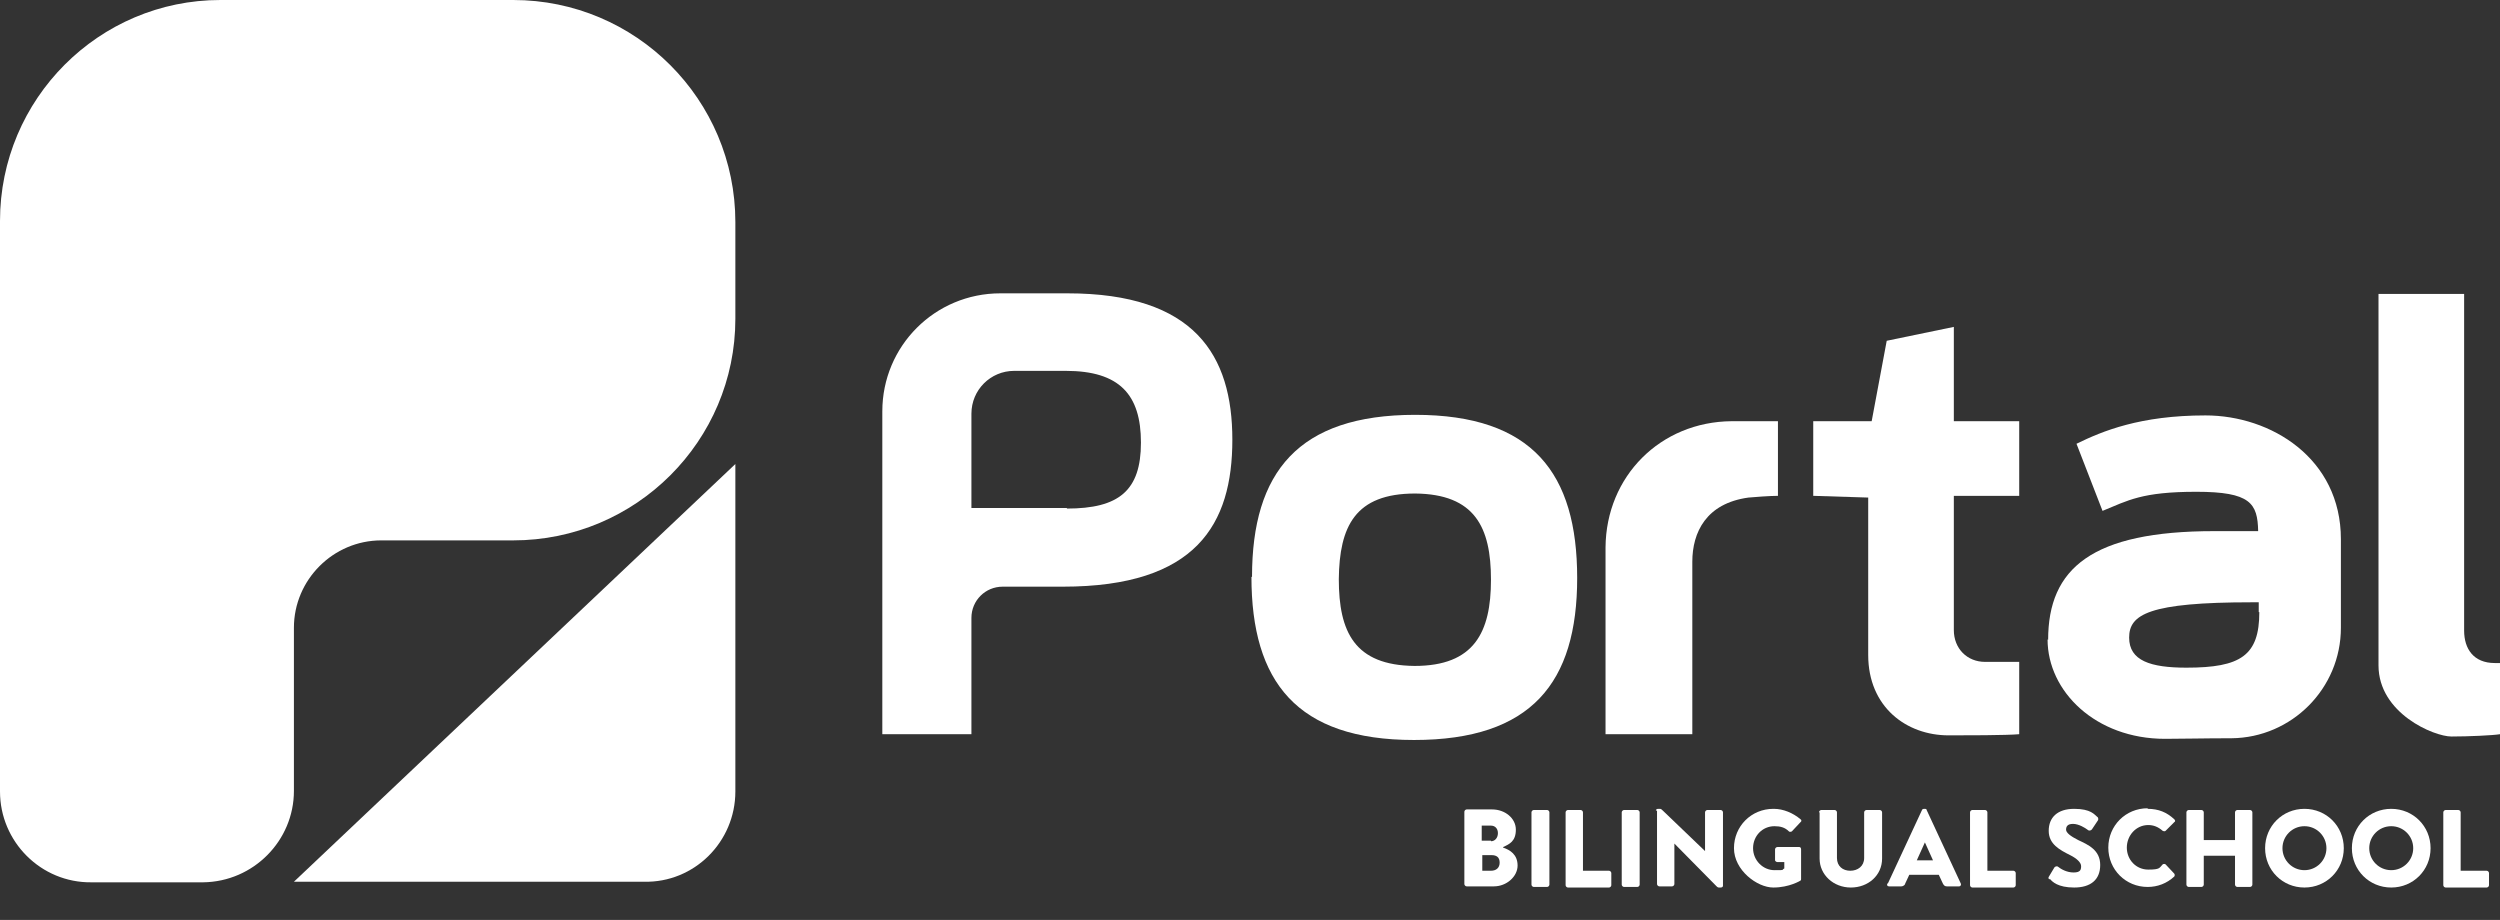 <?xml version="1.0" encoding="UTF-8"?> <svg xmlns="http://www.w3.org/2000/svg" id="Camada_2" data-name="Camada 2" version="1.1" viewBox="0 0 432.1 159"><rect x="0" y="0" width="432.1" height="159" fill="#333333" stroke="none"/><defs><style> .cls-1 { isolation: isolate; } .cls-2 { fill: #fff; stroke-width: 0px; } </style></defs><g id="nova"><g><g class="cls-1"><g class="cls-1"><path class="cls-2" d="M259.8,146.5c1.2.4,2.5,1.2,2.5,3.1s-1.9,3.6-4.1,3.6h-4.7c-.2,0-.4-.2-.4-.4v-12.5c0-.2.2-.4.4-.4h4.4c2.2,0,4.1,1.5,4.1,3.5s-1.1,2.5-2.2,3h0ZM257.7,145.4c.7,0,1.2-.6,1.2-1.4s-.5-1.3-1.2-1.3h-1.6v2.6h1.6ZM257.7,150.5c.9,0,1.5-.5,1.5-1.4s-.5-1.3-1.4-1.3h-1.6v2.7h1.6Z"></path><path class="cls-2" d="M264.7,140.4c0-.2.2-.4.4-.4h2.3c.2,0,.4.2.4.4v12.5c0,.2-.2.4-.4.4h-2.3c-.2,0-.4-.2-.4-.4v-12.5Z"></path><path class="cls-2" d="M270.6,140.4c0-.2.2-.4.4-.4h2.2c.2,0,.4.2.4.4v10.1h4.5c.2,0,.4.2.4.4v2.1c0,.2-.2.4-.4.4h-7.1c-.2,0-.4-.2-.4-.4v-12.5Z"></path><path class="cls-2" d="M280.3,140.4c0-.2.2-.4.4-.4h2.3c.2,0,.4.2.4.4v12.5c0,.2-.2.4-.4.4h-2.3c-.2,0-.4-.2-.4-.4v-12.5Z"></path><path class="cls-2" d="M286.2,140.1c0-.2.2-.3.4-.3h.3c.2,0,.3.1.5.3l7.3,7h0v-6.7c0-.2.2-.4.4-.4h2.3c.2,0,.4.2.4.4v12.7c0,.2-.2.3-.4.3h-.2c-.2,0-.3,0-.5-.2l-7.3-7.4h0v7c0,.2-.2.4-.4.4h-2.2c-.2,0-.4-.2-.4-.4v-12.7Z"></path><path class="cls-2" d="M306.6,139.8c1.6,0,3.3.7,4.6,1.8.2.1.2.4,0,.5l-1.5,1.6c-.2.1-.4.1-.5,0-.7-.7-1.5-.9-2.5-.9-2.1,0-3.7,1.7-3.7,3.8s1.7,3.8,3.7,3.8,1.1,0,1.7-.3v-1.1h-1.2c-.2,0-.4-.2-.4-.3v-1.9c0-.2.2-.4.4-.4h3.8c.2,0,.3.2.3.4v5.1c0,.2,0,.2-.1.3,0,0-1.9,1.2-4.7,1.2s-6.8-3-6.8-6.8,3-6.8,6.8-6.8Z"></path></g><g class="cls-1"><path class="cls-2" d="M314.4,140.4c0-.2.2-.4.4-.4h2.3c.2,0,.4.2.4.4v7.9c0,1.4,1,2.2,2.3,2.2s2.4-.8,2.4-2.2v-7.9c0-.2.2-.4.4-.4h2.3c.2,0,.4.2.4.4v8c0,2.9-2.4,5-5.4,5s-5.4-2.2-5.4-5v-8Z"></path></g><g class="cls-1"><path class="cls-2" d="M326.3,152.7l5.9-12.7c0-.1.2-.2.3-.2h.2c.1,0,.3,0,.3.2l5.9,12.7c.1.2,0,.5-.3.5h-2.1c-.3,0-.5-.1-.7-.5l-.7-1.5h-5.1l-.7,1.5c0,.2-.3.5-.7.5h-2.1c-.3,0-.4-.2-.3-.5ZM334.1,148.7l-1.4-3.1h0l-1.4,3.1h2.9Z"></path><path class="cls-2" d="M340.5,140.4c0-.2.2-.4.4-.4h2.2c.2,0,.4.2.4.4v10.1h4.5c.2,0,.4.2.4.4v2.1c0,.2-.2.4-.4.4h-7.1c-.2,0-.4-.2-.4-.4v-12.5Z"></path><path class="cls-2" d="M354.2,152c-.2-.2-.2-.3,0-.6l.9-1.5c.2-.2.5-.2.6-.1.5.4,1.5,1,2.7,1s1.3-.5,1.3-1.1-.7-1.3-1.9-1.9c-1.8-.9-3.7-1.9-3.7-4.2s1.5-3.8,4.4-3.8,3.5,1,4,1.4c.2.1.2.5.1.6l-1,1.5c-.1.2-.5.4-.8.1-.4-.3-1.5-1-2.5-1s-1.2.5-1.2,1,.7,1.1,2.1,1.8c1.7.8,3.8,1.7,3.8,4.3s-1.7,3.9-4.5,3.9-3.8-1-4.2-1.5Z"></path><path class="cls-2" d="M371.2,139.8c1.9,0,3.3.6,4.6,1.8.2.2.2.4,0,.5l-1.5,1.5c-.1.1-.3.1-.5,0-.8-.7-1.6-1-2.5-1-2.1,0-3.7,1.8-3.7,3.9s1.6,3.8,3.7,3.8,1.9-.3,2.5-.9c.1-.1.4-.1.5,0l1.5,1.6c.1.1.1.4,0,.5-1.3,1.2-2.9,1.8-4.6,1.8-3.8,0-6.8-3-6.8-6.8s3-6.8,6.8-6.8Z"></path><path class="cls-2" d="M377.9,140.4c0-.2.2-.4.4-.4h2.2c.2,0,.4.2.4.4v4.8h5.4v-4.8c0-.2.2-.4.4-.4h2.2c.2,0,.4.2.4.4v12.5c0,.2-.2.4-.4.4h-2.2c-.2,0-.4-.2-.4-.4v-5h-5.4v5c0,.2-.2.4-.4.4h-2.2c-.2,0-.4-.2-.4-.4v-12.5Z"></path><path class="cls-2" d="M398.3,139.8c3.8,0,6.8,3,6.8,6.8s-3,6.8-6.8,6.8-6.8-3-6.8-6.8,3-6.8,6.8-6.8ZM398.3,150.4c2.1,0,3.8-1.7,3.8-3.8s-1.7-3.8-3.8-3.8-3.8,1.7-3.8,3.8,1.7,3.8,3.8,3.8Z"></path><path class="cls-2" d="M413.3,139.8c3.8,0,6.8,3,6.8,6.8s-3,6.8-6.8,6.8-6.8-3-6.8-6.8,3-6.8,6.8-6.8ZM413.3,150.4c2.1,0,3.8-1.7,3.8-3.8s-1.7-3.8-3.8-3.8-3.8,1.7-3.8,3.8,1.7,3.8,3.8,3.8Z"></path><path class="cls-2" d="M422.3,140.4c0-.2.2-.4.4-.4h2.2c.2,0,.4.2.4.4v10.1h4.5c.2,0,.4.2.4.4v2.1c0,.2-.2.4-.4.4h-7.1c-.2,0-.4-.2-.4-.4v-12.5Z"></path></g></g><g><path class="cls-2" d="M50.8,152.4h60.5c8.7.2,15.8-6.9,15.8-15.6v-56.6c0,0-76.3,72.2-76.3,72.2Z"></path><path class="cls-2" d="M50.8,108.5c0-8.3,6.8-15.1,15.1-15.1h22.8c21.2,0,38.4-17.2,38.4-38.3v-16.7C127.1,17.2,109.9,0,88.7,0h-50.6C17.1,0,0,17.1,0,38.2v98.6c0,8.7,7.1,15.8,15.8,15.7h19.3c8.7-.1,15.7-7.2,15.7-15.8v-28.2Z"></path></g><g><path class="cls-2" d="M152.5,71.1c0-11.3,9.1-20.4,20.4-20.4h11.6c22,0,28.5,10.7,28.5,25.3s-6.2,25.4-29.3,25.4h-10.4c-3,0-5.4,2.4-5.4,5.4v20.1h-15.4v-55.8h0ZM184.4,87.9c9,0,12.8-3.1,12.8-11.4s-3.7-12.4-13-12.4h-8.9c-4.1,0-7.4,3.3-7.4,7.4v16.3h16.5Z"></path><path class="cls-2" d="M313.3,72.8h10.2l2.6-13.9,11.6-2.4v16.3h11.3v12.9h-11.3v23.2c0,3.2,2.3,5.5,5.4,5.5h5.9v12.5c-2.2.2-9.5.2-12.2.2-7.3,0-13.9-4.9-13.9-13.9v-27.2l-9.5-.3v-12.9h0Z"></path><path class="cls-2" d="M354,110.6c0-12.4,7.6-18.8,28.7-18.8h7.6c-.1-4.8-1.3-6.8-10.7-6.8s-11.8,1.5-16.2,3.3l-4.5-11.6c4.5-2.2,11-4.9,22.3-4.9s23.4,7.4,23.4,21.4v15.3c0,10.5-8.5,19-18.9,19.1-4.8,0-8.4.1-11.5.1-12,0-20.3-8.2-20.3-17.2h0ZM390.4,105.8v-1.7h-1.2c-17.8,0-21.2,2.1-21.2,6.1s3.7,5.2,9.9,5.2c9.4,0,12.6-2.1,12.6-9.6h0Z"></path><path class="cls-2" d="M411.1,114.9V50.8h14.8v58.2c0,3.1,1.6,5.6,5.3,5.6h.9v12.3c-1.2.2-5.4.4-8.4.4s-12.6-4-12.6-12.3h0Z"></path><path class="cls-2" d="M216.4,99.7c0-18.1,8-28,28.2-28,20.3,0,28,10.1,28,28.2,0,18.1-7.9,28-28.2,28-20.3,0-28.1-10.1-28.1-28.2h0ZM257.7,100.2c0-9.1-2.8-14.8-13.1-14.9-10.4,0-13.1,5.7-13.2,14.8,0,9.1,2.7,14.9,13.1,15,10.3,0,13.2-5.8,13.2-14.9h0Z"></path><path class="cls-2" d="M299.2,72.8c3.2,0,6,0,8.1,0v12.9c-1.3,0-4.1.2-5.1.3-7.3,1-9.7,6-9.7,11.1v29.8c0,0-15,0-15,0v-32.3c.1-12.3,9.5-21.7,21.8-21.8h0Z"></path></g></g></g></svg> 